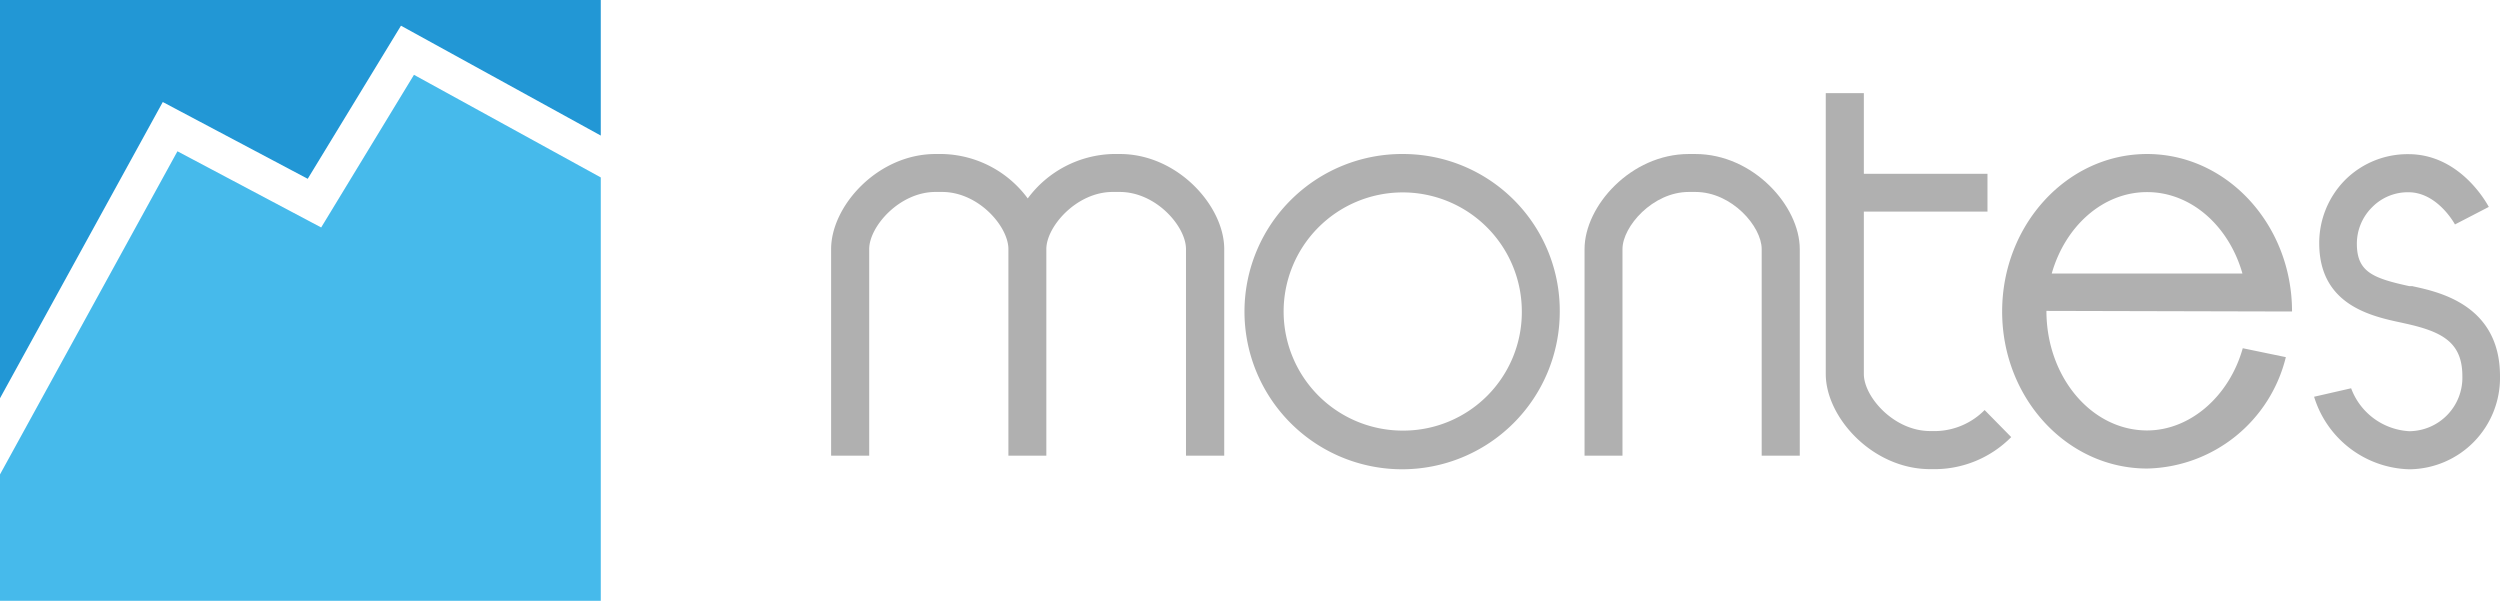 <svg xmlns="http://www.w3.org/2000/svg" viewBox="0 0 165.41 39.75"><defs><style>.cls-1{fill:#2297d5;}.cls-2{fill:#46baeb;}.cls-3{fill:#b0b0b0;}</style></defs><g id="Lag_2" data-name="Lag 2"><g id="Lag_1-2" data-name="Lag 1"><polygon class="cls-1" points="0 0 0 26.35 10.77 6.75 20.36 11.83 26.53 1.7 39.75 8.97 39.75 0 0 0"/><polygon class="cls-2" points="21.25 15.05 11.74 10.01 0 31.39 0 39.75 39.75 39.75 39.75 11.74 27.39 4.95 21.25 15.05"/><path class="cls-3" d="M92.91,10.19A10.43,10.43,0,1,0,103.2,20.62,10.37,10.37,0,0,0,92.91,10.19Zm0,18.3a7.88,7.88,0,1,1,7.78-7.88A7.84,7.84,0,0,1,92.91,28.49Z"/><path class="cls-3" d="M112.17,10.19h-.43c-3.83,0-6.9,3.44-6.9,6.29V30.15h2.51V16.48c0-1.49,2-3.78,4.39-3.78h.43c2.42,0,4.39,2.29,4.39,3.78V30.15h2.52V16.48c0-2.85-3.08-6.29-6.91-6.29"/><path class="cls-3" d="M128.14,28.52h-.43c-2.42,0-4.39-2.28-4.39-3.77V14h8.18V11.5h-8.18V6.16H120.8V24.75c0,2.85,3.08,6.29,6.91,6.29h.43a7.14,7.14,0,0,0,4.93-2.12l-1.76-1.79a4.67,4.67,0,0,1-3.17,1.39"/><path class="cls-3" d="M74.08,10.19h-.46A7.24,7.24,0,0,0,68,13.13a7.21,7.21,0,0,0-5.64-2.94H61.9c-3.83,0-6.91,3.44-6.91,6.29V30.15h2.52V16.48c0-1.49,2-3.78,4.39-3.78h.43c2.42,0,4.39,2.29,4.39,3.78V30.15h2.51V16.48c0-1.49,2-3.78,4.39-3.78h.46c2.42,0,4.39,2.29,4.39,3.78V30.15H81V16.48c0-2.85-3.08-6.29-6.9-6.29"/><path class="cls-3" d="M135.75,18.1c.89-3.13,3.38-5.39,6.31-5.39s5.42,2.26,6.31,5.39Zm15.9,2.51c0-5.74-4.3-10.42-9.59-10.42s-9.59,4.68-9.59,10.42S136.77,31,142.06,31a9.66,9.66,0,0,0,9.18-7.37l-2.85-.59c-.9,3.2-3.5,5.44-6.33,5.44-3.68,0-6.66-3.54-6.66-7.91Z"/><path class="cls-3" d="M159.63,18.93l-.23,0c-2.39-.52-3.44-.94-3.46-2.75a3.39,3.39,0,0,1,1-2.46,3.31,3.31,0,0,1,2.41-1c1.93,0,3.07,2.11,3.08,2.13l1.12-.58,1.12-.58c-.08-.14-1.84-3.49-5.32-3.49a5.85,5.85,0,0,0-4.2,1.72,5.93,5.93,0,0,0-1.7,4.26c.05,4,3.43,4.74,5.45,5.17l.22.05c2.47.54,3.8,1.25,3.8,3.49a3.54,3.54,0,0,1-3.51,3.64,4.36,4.36,0,0,1-3.85-2.84l-2.45.56a6.78,6.78,0,0,0,6.3,4.8,6.05,6.05,0,0,0,6-6.16c0-4.69-4-5.57-5.78-5.95"/></g></g></svg>